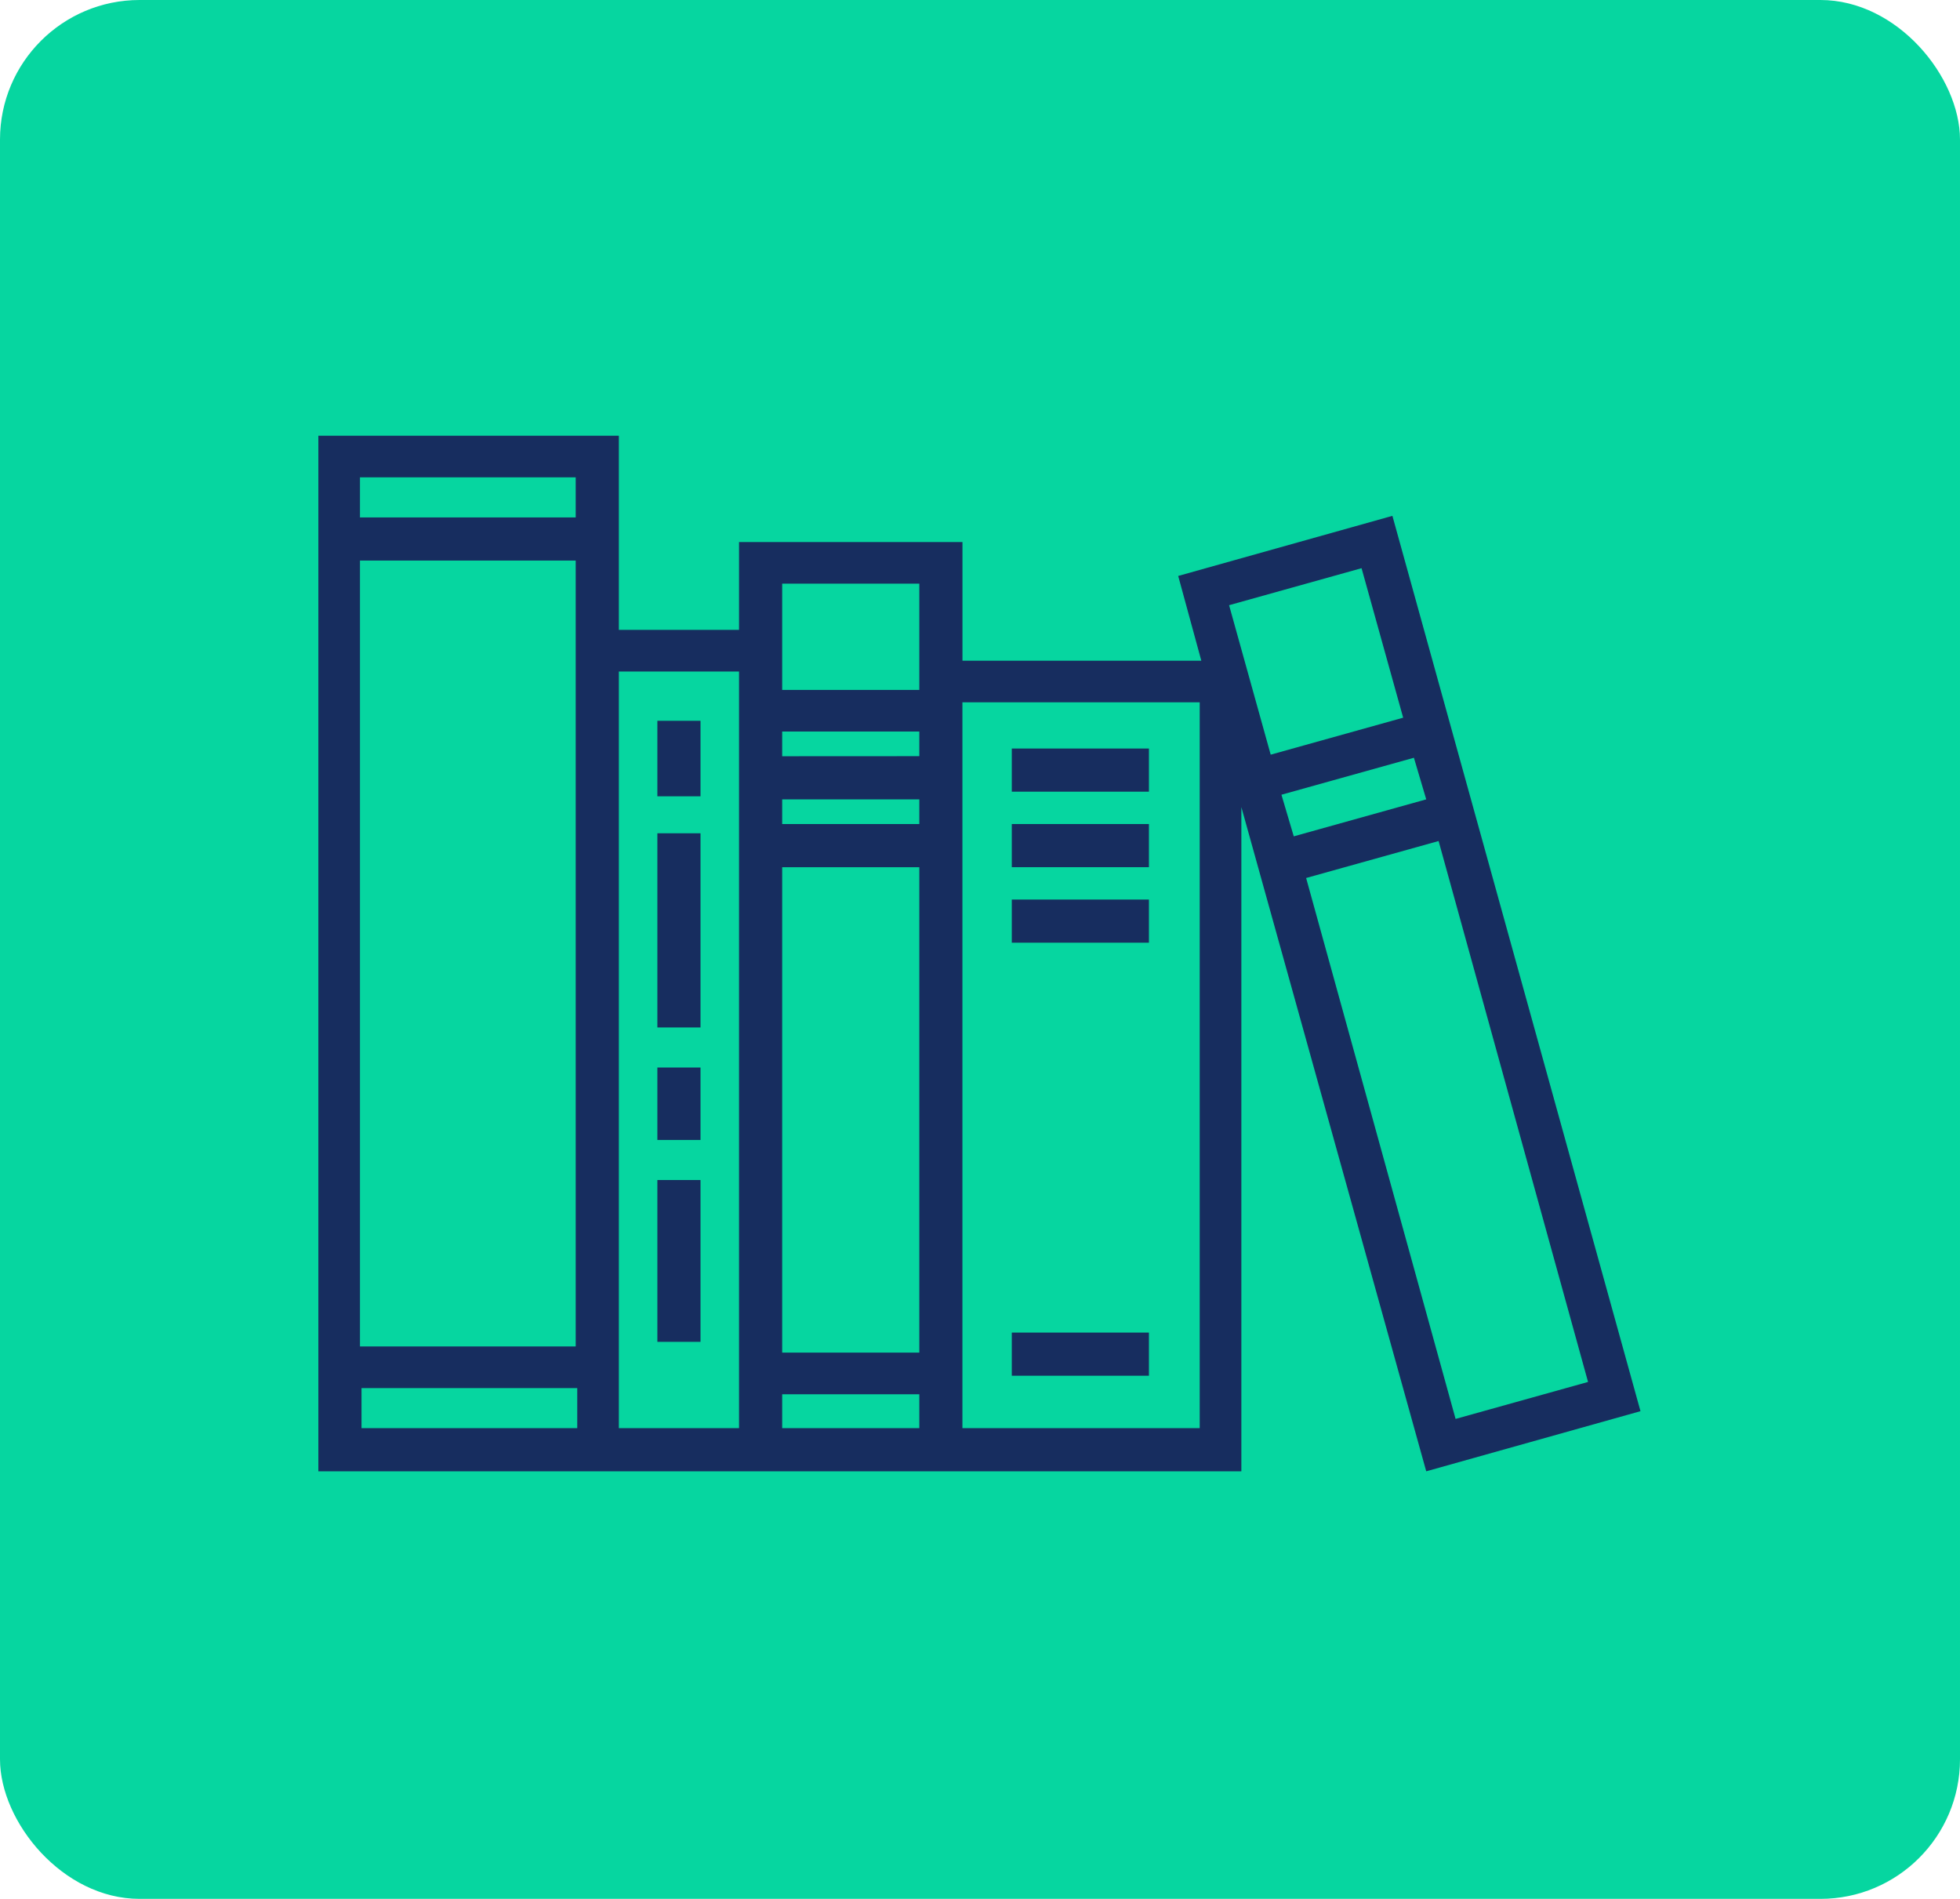<svg id="Group_280" data-name="Group 280" xmlns="http://www.w3.org/2000/svg" width="134.643" height="130.433" viewBox="0 0 134.643 130.433">
  <rect id="CARD" width="134.643" height="130.433" rx="9.589" transform="translate(0)" fill="#06d6a0"/>
  <g id="Group_199" data-name="Group 199" transform="translate(21.87 29.927)">
    <path id="Path_674" data-name="Path 674" d="M808.918,1925.486l-17.042-61.5-14.715,4.128,1.588,5.822H762.341v-8.151H746.992v6.034h-8.256v-13.338H718.094v71.135H781.5v-45.624l12.7,45.624Zm-58.962-56.844h9.421v7.3h-9.421Zm0,19.478h9.421v33.344h-9.421Zm0-2.964v-1.694h9.421v1.694Zm0-4.658V1878.8h9.421v1.693Zm-14.184,40.543h-14.82v-53.986h14.82Zm0-59.7v2.752h-14.82v-2.752Zm-14.714,65.312V1923.9h14.82v2.752Zm25.934,0h-8.256v-51.975h8.256Zm2.964,0v-2.329h9.421v2.329Zm28.582,0h-16.2v-49.858h16.3v49.858Zm17.678-.635-10.267-37.156,9.1-2.54,10.267,37.156ZM785.1,1886l-.847-2.858,9.1-2.54.847,2.858Zm4.657-18.419,2.858,10.269-9.1,2.54-2.858-10.267Z" transform="translate(-718.094 -1858.479)" fill="#172d5f"/>
    <rect id="Rectangle_52" data-name="Rectangle 52" width="9.421" height="2.964" transform="translate(47.635 21.489)" fill="#172d5f"/>
    <rect id="Rectangle_53" data-name="Rectangle 53" width="9.421" height="2.964" transform="translate(47.635 26.676)" fill="#172d5f"/>
    <rect id="Rectangle_54" data-name="Rectangle 54" width="9.421" height="2.964" transform="translate(47.635 31.863)" fill="#172d5f"/>
    <rect id="Rectangle_55" data-name="Rectangle 55" width="9.421" height="2.964" transform="translate(47.635 61.608)" fill="#172d5f"/>
    <rect id="Rectangle_56" data-name="Rectangle 56" width="2.964" height="4.975" transform="translate(23.288 43.401)" fill="#172d5f"/>
    <rect id="Rectangle_57" data-name="Rectangle 57" width="2.964" height="11.115" transform="translate(23.288 51.129)" fill="#172d5f"/>
    <rect id="Rectangle_58" data-name="Rectangle 58" width="2.964" height="13.338" transform="translate(23.288 27.311)" fill="#172d5f"/>
    <rect id="Rectangle_59" data-name="Rectangle 59" width="2.964" height="5.187" transform="translate(23.288 19.584)" fill="#172d5f"/>
  </g>
</svg>
